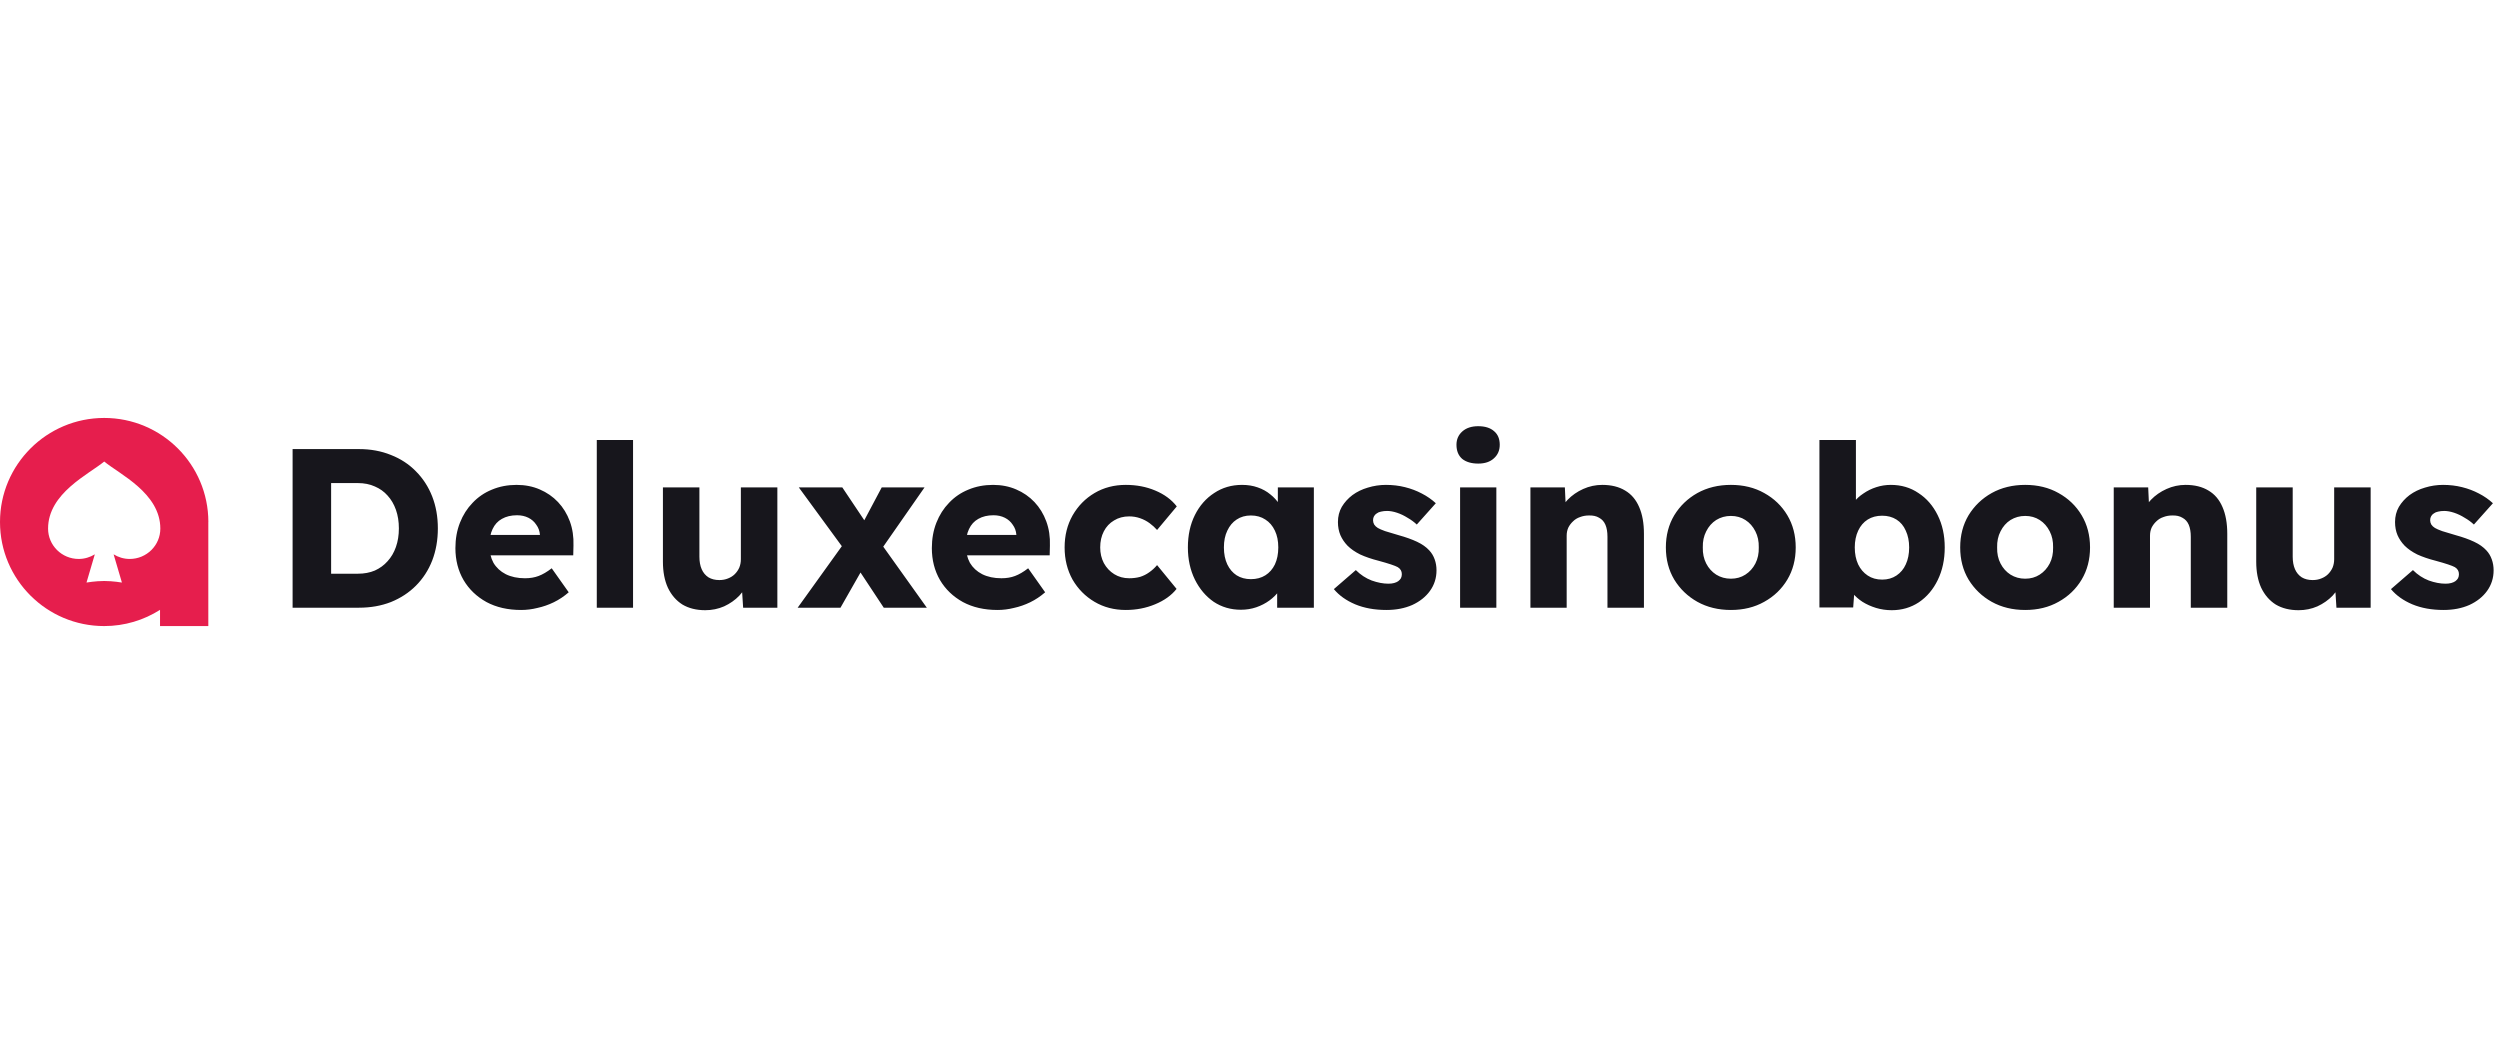 <svg width="196" height="82" viewBox="0 0 196 82" fill="none" xmlns="http://www.w3.org/2000/svg">
<path d="M16.336 40.914C16.327 36.415 12.676 32.767 8.17 32.767C3.664 32.767 0 36.419 0 40.926C0 45.432 3.655 49.084 8.166 49.084C9.778 49.084 11.28 48.617 12.546 47.811V49.084H16.332V40.914H16.336ZM10.168 43.822C9.704 43.822 9.277 43.687 8.907 43.46L9.558 45.672C9.558 45.672 8.862 45.55 8.17 45.55C7.478 45.55 6.782 45.672 6.782 45.672L7.433 43.46C7.067 43.683 6.635 43.822 6.171 43.822C4.844 43.822 3.769 42.756 3.769 41.442C3.769 38.664 6.969 37.18 8.17 36.184C9.371 37.176 12.57 38.664 12.57 41.442C12.57 42.756 11.496 43.822 10.168 43.822ZM13.335 40.999V40.971C13.335 40.971 13.335 40.979 13.335 40.983C13.335 40.987 13.335 40.991 13.335 40.995V40.999Z" fill="#E61E4D"/>
<path d="M22.94 47.644V35.208H28.145C29.057 35.208 29.892 35.362 30.65 35.67C31.408 35.966 32.06 36.392 32.605 36.949C33.161 37.506 33.587 38.163 33.884 38.921C34.18 39.679 34.328 40.514 34.328 41.426C34.328 42.338 34.18 43.179 33.884 43.949C33.587 44.707 33.161 45.364 32.605 45.921C32.06 46.466 31.408 46.892 30.65 47.2C29.892 47.496 29.057 47.644 28.145 47.644H22.94ZM25.96 45.583L25.552 44.979H28.056C28.554 44.979 28.998 44.896 29.389 44.73C29.78 44.553 30.111 44.31 30.384 44.002C30.668 43.694 30.887 43.321 31.041 42.883C31.195 42.445 31.272 41.959 31.272 41.426C31.272 40.893 31.195 40.408 31.041 39.969C30.887 39.531 30.668 39.158 30.384 38.85C30.111 38.542 29.78 38.305 29.389 38.139C28.998 37.962 28.554 37.873 28.056 37.873H25.498L25.96 37.304V45.583ZM40.856 47.822C39.814 47.822 38.908 47.614 38.138 47.2C37.368 46.774 36.77 46.199 36.343 45.477C35.917 44.742 35.704 43.907 35.704 42.972C35.704 42.249 35.822 41.586 36.059 40.982C36.296 40.378 36.628 39.857 37.054 39.419C37.48 38.968 37.984 38.625 38.564 38.388C39.156 38.139 39.802 38.015 40.501 38.015C41.164 38.015 41.768 38.134 42.313 38.37C42.869 38.607 43.349 38.939 43.752 39.365C44.154 39.792 44.462 40.295 44.676 40.875C44.889 41.456 44.983 42.089 44.96 42.776L44.942 43.54H37.427L37.019 41.941H42.633L42.331 42.279V41.924C42.307 41.627 42.212 41.367 42.046 41.142C41.892 40.905 41.685 40.721 41.425 40.591C41.164 40.461 40.868 40.396 40.536 40.396C40.074 40.396 39.678 40.49 39.346 40.68C39.026 40.858 38.783 41.124 38.617 41.479C38.452 41.823 38.369 42.249 38.369 42.759C38.369 43.28 38.475 43.736 38.688 44.127C38.914 44.505 39.233 44.802 39.648 45.015C40.074 45.228 40.578 45.335 41.158 45.335C41.561 45.335 41.916 45.275 42.224 45.157C42.544 45.038 42.887 44.837 43.254 44.553L44.587 46.436C44.22 46.756 43.829 47.016 43.414 47.218C43 47.419 42.573 47.567 42.135 47.662C41.709 47.769 41.282 47.822 40.856 47.822ZM46.788 47.644V34.498H49.631V47.644H46.788ZM55.295 47.84C54.596 47.84 53.998 47.691 53.501 47.395C53.015 47.087 52.636 46.649 52.364 46.081C52.103 45.512 51.973 44.831 51.973 44.038V38.211H54.833V43.647C54.833 44.026 54.893 44.352 55.011 44.624C55.129 44.896 55.307 45.109 55.544 45.264C55.781 45.406 56.065 45.477 56.397 45.477C56.645 45.477 56.87 45.435 57.072 45.352C57.285 45.269 57.463 45.157 57.605 45.015C57.759 44.861 57.877 44.689 57.96 44.5C58.043 44.298 58.084 44.079 58.084 43.842V38.211H60.945V47.644H58.262L58.138 45.708L58.671 45.495C58.529 45.944 58.292 46.347 57.96 46.703C57.629 47.046 57.232 47.324 56.77 47.538C56.308 47.739 55.816 47.84 55.295 47.84ZM69.287 47.644L67.28 44.606L66.356 43.309L62.625 38.211H66.036L67.973 41.106L68.986 42.492L72.663 47.644H69.287ZM62.537 47.644L66.338 42.35L67.866 44.18L65.894 47.644H62.537ZM68.772 43.54L67.262 41.728L69.128 38.211H72.485L68.772 43.54ZM78.209 47.822C77.167 47.822 76.261 47.614 75.491 47.2C74.721 46.774 74.123 46.199 73.696 45.477C73.27 44.742 73.057 43.907 73.057 42.972C73.057 42.249 73.175 41.586 73.412 40.982C73.649 40.378 73.981 39.857 74.407 39.419C74.833 38.968 75.337 38.625 75.917 38.388C76.509 38.139 77.155 38.015 77.854 38.015C78.517 38.015 79.121 38.134 79.666 38.37C80.222 38.607 80.702 38.939 81.105 39.365C81.507 39.792 81.815 40.295 82.028 40.875C82.242 41.456 82.337 42.089 82.313 42.776L82.295 43.54H74.78L74.371 41.941H79.986L79.683 42.279V41.924C79.66 41.627 79.565 41.367 79.399 41.142C79.245 40.905 79.038 40.721 78.777 40.591C78.517 40.461 78.221 40.396 77.889 40.396C77.427 40.396 77.03 40.49 76.699 40.68C76.379 40.858 76.136 41.124 75.97 41.479C75.805 41.823 75.722 42.249 75.722 42.759C75.722 43.28 75.828 43.736 76.041 44.127C76.266 44.505 76.586 44.802 77.001 45.015C77.427 45.228 77.931 45.335 78.511 45.335C78.914 45.335 79.269 45.275 79.577 45.157C79.897 45.038 80.24 44.837 80.607 44.553L81.94 46.436C81.573 46.756 81.182 47.016 80.767 47.218C80.353 47.419 79.926 47.567 79.488 47.662C79.062 47.769 78.635 47.822 78.209 47.822ZM88.263 47.822C87.351 47.822 86.534 47.609 85.811 47.182C85.089 46.756 84.515 46.175 84.088 45.441C83.674 44.695 83.466 43.854 83.466 42.918C83.466 41.983 83.674 41.148 84.088 40.413C84.515 39.667 85.089 39.081 85.811 38.655C86.534 38.228 87.351 38.015 88.263 38.015C89.104 38.015 89.874 38.163 90.573 38.459C91.283 38.755 91.846 39.17 92.26 39.703L90.715 41.55C90.549 41.361 90.353 41.183 90.129 41.017C89.903 40.852 89.655 40.721 89.382 40.627C89.11 40.532 88.826 40.485 88.53 40.485C88.079 40.485 87.683 40.591 87.339 40.804C86.996 41.006 86.729 41.29 86.54 41.657C86.35 42.024 86.256 42.445 86.256 42.918C86.256 43.368 86.35 43.777 86.54 44.144C86.741 44.511 87.014 44.802 87.357 45.015C87.701 45.228 88.091 45.335 88.53 45.335C88.838 45.335 89.122 45.299 89.382 45.228C89.643 45.145 89.88 45.027 90.093 44.873C90.318 44.719 90.525 44.529 90.715 44.304L92.243 46.17C91.84 46.679 91.277 47.081 90.555 47.378C89.844 47.674 89.08 47.822 88.263 47.822ZM97.287 47.804C96.493 47.804 95.783 47.597 95.155 47.182C94.539 46.756 94.047 46.175 93.68 45.441C93.313 44.695 93.13 43.854 93.13 42.918C93.13 41.959 93.313 41.112 93.68 40.378C94.047 39.644 94.551 39.069 95.19 38.655C95.83 38.228 96.558 38.015 97.376 38.015C97.826 38.015 98.234 38.08 98.601 38.211C98.98 38.341 99.312 38.524 99.596 38.761C99.881 38.986 100.123 39.253 100.325 39.561C100.526 39.857 100.674 40.177 100.769 40.52L100.183 40.449V38.211H103.007V47.644H100.129V45.37L100.769 45.352C100.674 45.684 100.52 45.998 100.307 46.294C100.094 46.59 99.833 46.851 99.525 47.076C99.217 47.301 98.874 47.478 98.495 47.609C98.116 47.739 97.713 47.804 97.287 47.804ZM98.069 45.406C98.507 45.406 98.886 45.305 99.206 45.104C99.525 44.902 99.774 44.618 99.952 44.251C100.129 43.872 100.218 43.428 100.218 42.918C100.218 42.409 100.129 41.971 99.952 41.604C99.774 41.225 99.525 40.935 99.206 40.733C98.886 40.52 98.507 40.413 98.069 40.413C97.642 40.413 97.269 40.52 96.949 40.733C96.641 40.935 96.398 41.225 96.221 41.604C96.043 41.971 95.954 42.409 95.954 42.918C95.954 43.428 96.043 43.872 96.221 44.251C96.398 44.618 96.641 44.902 96.949 45.104C97.269 45.305 97.642 45.406 98.069 45.406ZM108.695 47.822C107.772 47.822 106.954 47.674 106.244 47.378C105.545 47.081 104.988 46.685 104.574 46.187L106.297 44.695C106.664 45.062 107.079 45.335 107.541 45.512C108.003 45.678 108.441 45.761 108.855 45.761C109.021 45.761 109.169 45.743 109.3 45.708C109.43 45.672 109.536 45.625 109.619 45.566C109.714 45.495 109.785 45.417 109.833 45.335C109.88 45.24 109.904 45.133 109.904 45.015C109.904 44.778 109.797 44.594 109.584 44.464C109.477 44.405 109.3 44.334 109.051 44.251C108.802 44.168 108.482 44.073 108.091 43.967C107.535 43.825 107.049 43.659 106.635 43.469C106.232 43.268 105.9 43.037 105.64 42.776C105.403 42.528 105.219 42.255 105.089 41.959C104.959 41.651 104.894 41.308 104.894 40.929C104.894 40.49 104.994 40.094 105.196 39.738C105.409 39.383 105.687 39.075 106.031 38.815C106.386 38.554 106.789 38.359 107.239 38.228C107.701 38.086 108.174 38.015 108.66 38.015C109.181 38.015 109.679 38.074 110.152 38.193C110.626 38.311 111.064 38.477 111.467 38.69C111.881 38.903 112.249 39.158 112.568 39.454L111.076 41.124C110.863 40.923 110.62 40.745 110.348 40.591C110.087 40.425 109.815 40.295 109.53 40.2C109.246 40.106 108.986 40.058 108.749 40.058C108.571 40.058 108.411 40.076 108.269 40.111C108.139 40.135 108.026 40.182 107.932 40.254C107.837 40.313 107.766 40.39 107.718 40.485C107.671 40.568 107.647 40.668 107.647 40.787C107.647 40.905 107.677 41.017 107.736 41.124C107.807 41.231 107.902 41.319 108.02 41.391C108.139 41.462 108.328 41.545 108.589 41.639C108.849 41.722 109.205 41.829 109.655 41.959C110.212 42.113 110.691 42.285 111.094 42.474C111.497 42.664 111.816 42.889 112.053 43.149C112.243 43.351 112.385 43.588 112.48 43.86C112.574 44.121 112.622 44.405 112.622 44.713C112.622 45.317 112.45 45.856 112.107 46.33C111.775 46.791 111.313 47.158 110.721 47.431C110.129 47.691 109.453 47.822 108.695 47.822ZM114.471 47.644V38.211H117.314V47.644H114.471ZM115.893 36.345C115.36 36.345 114.939 36.221 114.631 35.972C114.335 35.712 114.187 35.344 114.187 34.871C114.187 34.444 114.341 34.095 114.649 33.822C114.957 33.55 115.371 33.414 115.893 33.414C116.426 33.414 116.84 33.544 117.136 33.805C117.432 34.053 117.58 34.409 117.58 34.871C117.58 35.309 117.426 35.664 117.118 35.937C116.822 36.209 116.414 36.345 115.893 36.345ZM119.985 47.644V38.211H122.685L122.774 40.129L122.205 40.342C122.336 39.916 122.567 39.531 122.898 39.188C123.242 38.832 123.65 38.548 124.124 38.335C124.598 38.122 125.095 38.015 125.617 38.015C126.327 38.015 126.925 38.163 127.411 38.459C127.896 38.743 128.264 39.176 128.512 39.756C128.761 40.325 128.885 41.023 128.885 41.852V47.644H126.025V42.084C126.025 41.705 125.972 41.391 125.865 41.142C125.759 40.893 125.593 40.71 125.368 40.591C125.155 40.461 124.888 40.402 124.568 40.413C124.32 40.413 124.089 40.455 123.875 40.538C123.662 40.609 123.479 40.721 123.325 40.875C123.171 41.017 123.046 41.183 122.952 41.373C122.869 41.562 122.827 41.77 122.827 41.995V47.644H121.424C121.092 47.644 120.808 47.644 120.571 47.644C120.334 47.644 120.139 47.644 119.985 47.644ZM135.703 47.822C134.72 47.822 133.844 47.609 133.074 47.182C132.316 46.756 131.712 46.175 131.262 45.441C130.824 44.707 130.604 43.866 130.604 42.918C130.604 41.971 130.824 41.13 131.262 40.396C131.712 39.661 132.316 39.081 133.074 38.655C133.844 38.228 134.72 38.015 135.703 38.015C136.686 38.015 137.557 38.228 138.315 38.655C139.085 39.081 139.689 39.661 140.127 40.396C140.565 41.13 140.784 41.971 140.784 42.918C140.784 43.866 140.565 44.707 140.127 45.441C139.689 46.175 139.085 46.756 138.315 47.182C137.557 47.609 136.686 47.822 135.703 47.822ZM135.703 45.37C136.13 45.37 136.509 45.264 136.84 45.05C137.172 44.837 137.432 44.547 137.622 44.18C137.811 43.813 137.9 43.392 137.888 42.918C137.9 42.445 137.811 42.024 137.622 41.657C137.432 41.278 137.172 40.982 136.84 40.769C136.509 40.556 136.13 40.449 135.703 40.449C135.277 40.449 134.892 40.556 134.548 40.769C134.217 40.982 133.956 41.278 133.767 41.657C133.577 42.024 133.488 42.445 133.5 42.918C133.488 43.392 133.577 43.813 133.767 44.18C133.956 44.547 134.217 44.837 134.548 45.05C134.892 45.264 135.277 45.37 135.703 45.37ZM148.31 47.84C147.884 47.84 147.475 47.78 147.084 47.662C146.694 47.543 146.338 47.383 146.018 47.182C145.71 46.981 145.45 46.75 145.236 46.489C145.036 46.217 144.898 45.939 144.828 45.654L145.45 45.441L145.29 47.626H142.643V34.498H145.504V40.467L144.917 40.254C144.988 39.946 145.124 39.661 145.326 39.401C145.527 39.128 145.781 38.892 146.09 38.69C146.398 38.477 146.734 38.311 147.103 38.193C147.469 38.074 147.848 38.015 148.239 38.015C149.057 38.015 149.779 38.228 150.406 38.655C151.046 39.069 151.55 39.65 151.917 40.396C152.283 41.13 152.467 41.971 152.467 42.918C152.467 43.878 152.283 44.73 151.917 45.477C151.561 46.211 151.07 46.791 150.442 47.218C149.814 47.632 149.103 47.84 148.31 47.84ZM147.563 45.441C147.991 45.441 148.363 45.335 148.683 45.121C149.003 44.908 149.246 44.618 149.412 44.251C149.59 43.872 149.678 43.428 149.678 42.918C149.678 42.421 149.59 41.983 149.412 41.604C149.246 41.225 149.003 40.935 148.683 40.733C148.363 40.532 147.991 40.431 147.563 40.431C147.126 40.431 146.747 40.532 146.427 40.733C146.107 40.935 145.859 41.225 145.681 41.604C145.504 41.983 145.414 42.421 145.414 42.918C145.414 43.428 145.504 43.872 145.681 44.251C145.859 44.618 146.107 44.908 146.427 45.121C146.747 45.335 147.126 45.441 147.563 45.441ZM158.777 47.822C157.795 47.822 156.918 47.609 156.149 47.182C155.39 46.756 154.787 46.175 154.336 45.441C153.898 44.707 153.679 43.866 153.679 42.918C153.679 41.971 153.898 41.13 154.336 40.396C154.787 39.661 155.39 39.081 156.149 38.655C156.918 38.228 157.795 38.015 158.777 38.015C159.761 38.015 160.632 38.228 161.389 38.655C162.159 39.081 162.764 39.661 163.201 40.396C163.639 41.13 163.859 41.971 163.859 42.918C163.859 43.866 163.639 44.707 163.201 45.441C162.764 46.175 162.159 46.756 161.389 47.182C160.632 47.609 159.761 47.822 158.777 47.822ZM158.777 45.37C159.203 45.37 159.583 45.264 159.914 45.05C160.246 44.837 160.506 44.547 160.697 44.18C160.886 43.813 160.974 43.392 160.963 42.918C160.974 42.445 160.886 42.024 160.697 41.657C160.506 41.278 160.246 40.982 159.914 40.769C159.583 40.556 159.203 40.449 158.777 40.449C158.351 40.449 157.967 40.556 157.623 40.769C157.291 40.982 157.031 41.278 156.842 41.657C156.651 42.024 156.563 42.445 156.575 42.918C156.563 43.392 156.651 43.813 156.842 44.18C157.031 44.547 157.291 44.837 157.623 45.05C157.967 45.264 158.351 45.37 158.777 45.37ZM165.717 47.644V38.211H168.418L168.507 40.129L167.937 40.342C168.069 39.916 168.3 39.531 168.631 39.188C168.975 38.832 169.383 38.548 169.857 38.335C170.331 38.122 170.828 38.015 171.349 38.015C172.06 38.015 172.658 38.163 173.143 38.459C173.63 38.743 173.997 39.176 174.245 39.756C174.493 40.325 174.618 41.023 174.618 41.852V47.644H171.758V42.084C171.758 41.705 171.704 41.391 171.598 41.142C171.491 40.893 171.326 40.71 171.101 40.591C170.887 40.461 170.621 40.402 170.3 40.413C170.052 40.413 169.821 40.455 169.609 40.538C169.395 40.609 169.211 40.721 169.057 40.875C168.904 41.017 168.78 41.183 168.684 41.373C168.602 41.562 168.56 41.77 168.56 41.995V47.644H167.156C166.825 47.644 166.541 47.644 166.304 47.644C166.067 47.644 165.872 47.644 165.717 47.644ZM180.21 47.84C179.511 47.84 178.913 47.691 178.416 47.395C177.93 47.087 177.551 46.649 177.278 46.081C177.018 45.512 176.888 44.831 176.888 44.038V38.211H179.748V43.647C179.748 44.026 179.807 44.352 179.926 44.624C180.044 44.896 180.222 45.109 180.459 45.264C180.696 45.406 180.98 45.477 181.311 45.477C181.561 45.477 181.785 45.435 181.987 45.352C182.199 45.269 182.377 45.157 182.52 45.015C182.673 44.861 182.791 44.689 182.875 44.5C182.957 44.298 182.999 44.079 182.999 43.842V38.211H185.859V47.644H183.177L183.053 45.708L183.586 45.495C183.443 45.944 183.206 46.347 182.875 46.703C182.543 47.046 182.147 47.324 181.685 47.538C181.223 47.739 180.732 47.84 180.21 47.84ZM191.573 47.822C190.649 47.822 189.833 47.674 189.122 47.378C188.423 47.081 187.865 46.685 187.451 46.187L189.174 44.695C189.542 45.062 189.957 45.335 190.418 45.512C190.88 45.678 191.319 45.761 191.733 45.761C191.898 45.761 192.047 45.743 192.177 45.708C192.307 45.672 192.414 45.625 192.497 45.566C192.591 45.495 192.662 45.417 192.71 45.335C192.757 45.24 192.781 45.133 192.781 45.015C192.781 44.778 192.675 44.594 192.461 44.464C192.354 44.405 192.177 44.334 191.928 44.251C191.68 44.168 191.359 44.073 190.969 43.967C190.412 43.825 189.926 43.659 189.512 43.469C189.109 43.268 188.778 43.037 188.517 42.776C188.28 42.528 188.096 42.255 187.966 41.959C187.836 41.651 187.771 41.308 187.771 40.929C187.771 40.49 187.871 40.094 188.073 39.738C188.286 39.383 188.564 39.075 188.908 38.815C189.263 38.554 189.666 38.359 190.116 38.228C190.578 38.086 191.052 38.015 191.537 38.015C192.058 38.015 192.557 38.074 193.03 38.193C193.504 38.311 193.942 38.477 194.345 38.69C194.759 38.903 195.126 39.158 195.445 39.454L193.953 41.124C193.741 40.923 193.497 40.745 193.225 40.591C192.964 40.425 192.692 40.295 192.408 40.2C192.123 40.106 191.863 40.058 191.626 40.058C191.449 40.058 191.288 40.076 191.147 40.111C191.017 40.135 190.904 40.182 190.809 40.254C190.714 40.313 190.643 40.39 190.595 40.485C190.549 40.568 190.524 40.668 190.524 40.787C190.524 40.905 190.555 41.017 190.614 41.124C190.685 41.231 190.78 41.319 190.899 41.391C191.017 41.462 191.206 41.545 191.466 41.639C191.728 41.722 192.083 41.829 192.532 41.959C193.09 42.113 193.569 42.285 193.971 42.474C194.374 42.664 194.694 42.889 194.931 43.149C195.12 43.351 195.262 43.588 195.357 43.86C195.451 44.121 195.499 44.405 195.499 44.713C195.499 45.317 195.327 45.856 194.985 46.33C194.652 46.791 194.19 47.158 193.598 47.431C193.006 47.691 192.331 47.822 191.573 47.822Z" fill="#17161C"/>
</svg>
